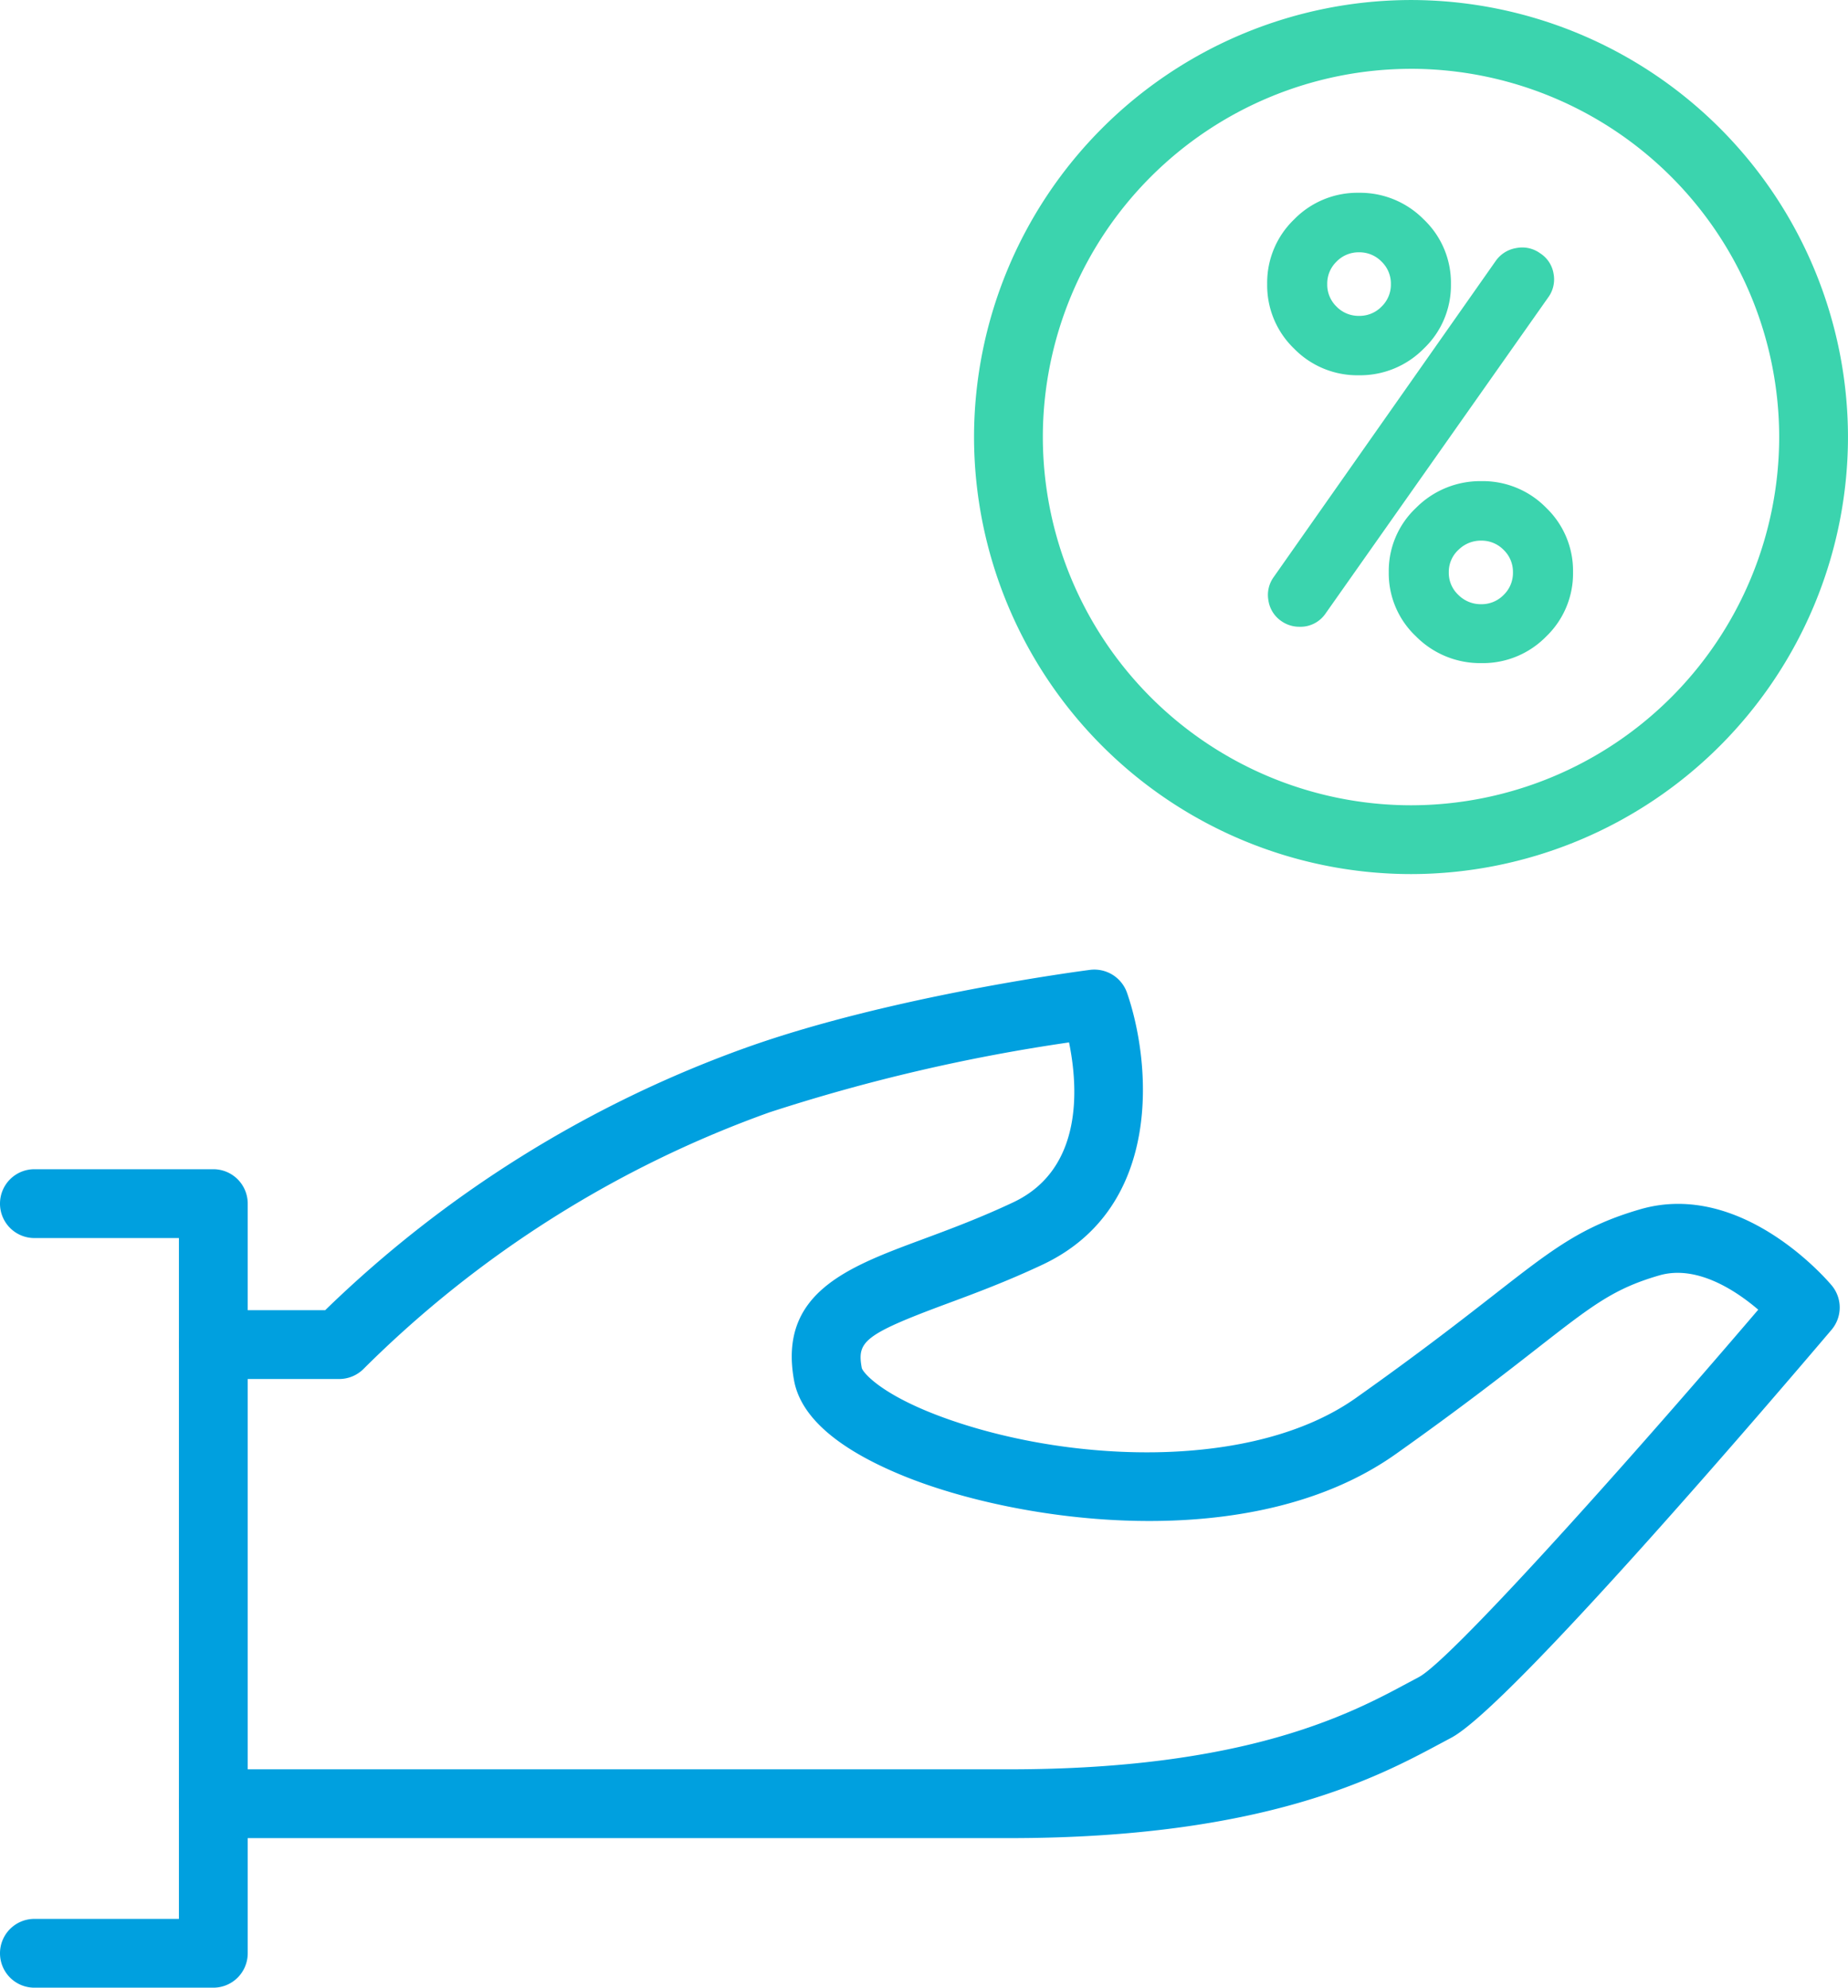 <svg id="Componente_34_23" data-name="Componente 34 – 23" xmlns="http://www.w3.org/2000/svg" width="106.753" height="114.806" viewBox="0 0 106.753 114.806">
  <g id="Grupo_495" data-name="Grupo 495" transform="translate(394 -4016)">
    <g id="Grupo_739" data-name="Grupo 739" transform="translate(-186.048 1053.712)">
      <g id="Grupo_741" data-name="Grupo 741" transform="translate(-207.952 3018.286)">
        <g id="Grupo_739-2" data-name="Grupo 739" transform="translate(10.336 0)">
          <path id="Trazado_1126" data-name="Trazado 1126" d="M-140.283,3119.2h-45.98a1.987,1.987,0,0,1-1.987-1.987,1.986,1.986,0,0,1,1.987-1.987h45.98c13.728,0,19.766-3.239,23.009-4.98l.661-.353c1.745-.932,11.1-11.27,19.595-21.215-1.324-1.131-3.569-2.6-5.714-1.981-2.636.766-3.846,1.71-7.083,4.236-1.855,1.448-4.4,3.432-8.147,6.088-8.391,5.938-21.892,3.926-28.43,1.258-3.813-1.555-5.942-3.411-6.325-5.518-.919-5.051,3.112-6.545,7.379-8.13,1.573-.583,3.355-1.245,5.279-2.151,4.1-1.929,3.741-6.732,3.228-9.239a104.177,104.177,0,0,0-17.31,4.041,63.551,63.551,0,0,0-23.445,14.818,1.99,1.99,0,0,1-1.4.582h-7.272a1.987,1.987,0,0,1-1.987-1.987,1.986,1.986,0,0,1,1.987-1.987h6.456a67.609,67.609,0,0,1,24.33-15.17c8.393-2.994,19.4-4.427,19.859-4.488a2,2,0,0,1,2.129,1.319c1.387,3.987,2.151,12.4-4.879,15.709-2.075.976-3.941,1.669-5.588,2.279-4.792,1.779-5.125,2.189-4.852,3.694.082.278,1.2,1.64,5.121,3,7.208,2.5,17.57,2.872,23.427-1.277,3.675-2.6,6.175-4.553,8-5.976,3.363-2.624,5.05-3.941,8.42-4.919,5.888-1.71,10.856,4.153,11.062,4.4a1.989,1.989,0,0,1-.011,2.56c-3.075,3.621-18.582,21.786-21.976,23.568l-.63.336C-118.946,3115.648-125.555,3119.2-140.283,3119.2Z" transform="translate(188.25 -3069.031)" fill="#00a0df"/>
        </g>
        <g id="Grupo_740" data-name="Grupo 740" transform="translate(0 11.534)">
          <path id="Trazado_1127" data-name="Trazado 1127" d="M-195.629,3138.291h-10.336a1.986,1.986,0,0,1-1.987-1.986,1.987,1.987,0,0,1,1.987-1.987h8.349v-39.324h-8.349a1.988,1.988,0,0,1-1.987-1.989,1.987,1.987,0,0,1,1.987-1.987h10.336a1.987,1.987,0,0,1,1.987,1.987v43.3A1.986,1.986,0,0,1-195.629,3138.291Z" transform="translate(207.952 -3091.018)" fill="#00a0df"/>
        </g>
      </g>
      <g id="Grupo_744" data-name="Grupo 744" transform="translate(-151.685 2962.288)">
        <g id="Grupo_742" data-name="Grupo 742" transform="translate(0)">
          <path id="Trazado_1128" data-name="Trazado 1128" d="M-75.454,3012.774a25.271,25.271,0,0,1-25.242-25.244,25.27,25.27,0,0,1,25.242-25.241,25.271,25.271,0,0,1,25.243,25.241A25.272,25.272,0,0,1-75.454,3012.774Zm0-46.511a21.292,21.292,0,0,0-21.268,21.267A21.293,21.293,0,0,0-75.454,3008.8a21.293,21.293,0,0,0,21.269-21.269A21.292,21.292,0,0,0-75.454,2966.262Z" transform="translate(100.696 -2962.288)" fill="#3bd4ae"/>
        </g>
        <g id="Grupo_743" data-name="Grupo 743" transform="translate(16.934 11.135)">
          <path id="Trazado_1129" data-name="Trazado 1129" d="M-66.866,2992.51a5.066,5.066,0,0,1-1.55-3.727,5.064,5.064,0,0,1,1.55-3.726,5.108,5.108,0,0,1,3.741-1.544,5.163,5.163,0,0,1,3.758,1.544,5.039,5.039,0,0,1,1.566,3.726,5.041,5.041,0,0,1-1.566,3.727,5.162,5.162,0,0,1-3.758,1.543A5.106,5.106,0,0,1-66.866,2992.51Zm2.457-5.022a1.76,1.76,0,0,0-.538,1.3,1.763,1.763,0,0,0,.538,1.3,1.775,1.775,0,0,0,1.3.535,1.773,1.773,0,0,0,1.3-.535,1.764,1.764,0,0,0,.539-1.3,1.761,1.761,0,0,0-.539-1.3,1.774,1.774,0,0,0-1.3-.537A1.775,1.775,0,0,0-64.41,2987.488Zm-3.934,19.576a1.762,1.762,0,0,1,.311-1.367l12.813-18.241a1.8,1.8,0,0,1,1.194-.751,1.761,1.761,0,0,1,1.374.3,1.726,1.726,0,0,1,.779,1.186,1.756,1.756,0,0,1-.311,1.366l-12.86,18.256a1.755,1.755,0,0,1-1.513.766,1.806,1.806,0,0,1-1.047-.331A1.76,1.76,0,0,1-68.344,3007.064Zm8.53,2.076a5,5,0,0,1-1.58-3.716,5,5,0,0,1,1.58-3.716,5.215,5.215,0,0,1,3.772-1.54,5.116,5.116,0,0,1,3.743,1.54,5.045,5.045,0,0,1,1.55,3.716,5.046,5.046,0,0,1-1.55,3.716,5.116,5.116,0,0,1-3.743,1.539A5.216,5.216,0,0,1-59.814,3009.14Zm2.441-5a1.737,1.737,0,0,0-.553,1.3,1.74,1.74,0,0,0,.553,1.3,1.825,1.825,0,0,0,1.316.536,1.776,1.776,0,0,0,1.3-.536,1.763,1.763,0,0,0,.538-1.3,1.76,1.76,0,0,0-.538-1.3,1.778,1.778,0,0,0-1.3-.536A1.827,1.827,0,0,0-57.373,3004.144Z" transform="translate(68.416 -2983.513)" fill="#3bd4ae"/>
        </g>
      </g>
    </g>
  </g>
</svg>
